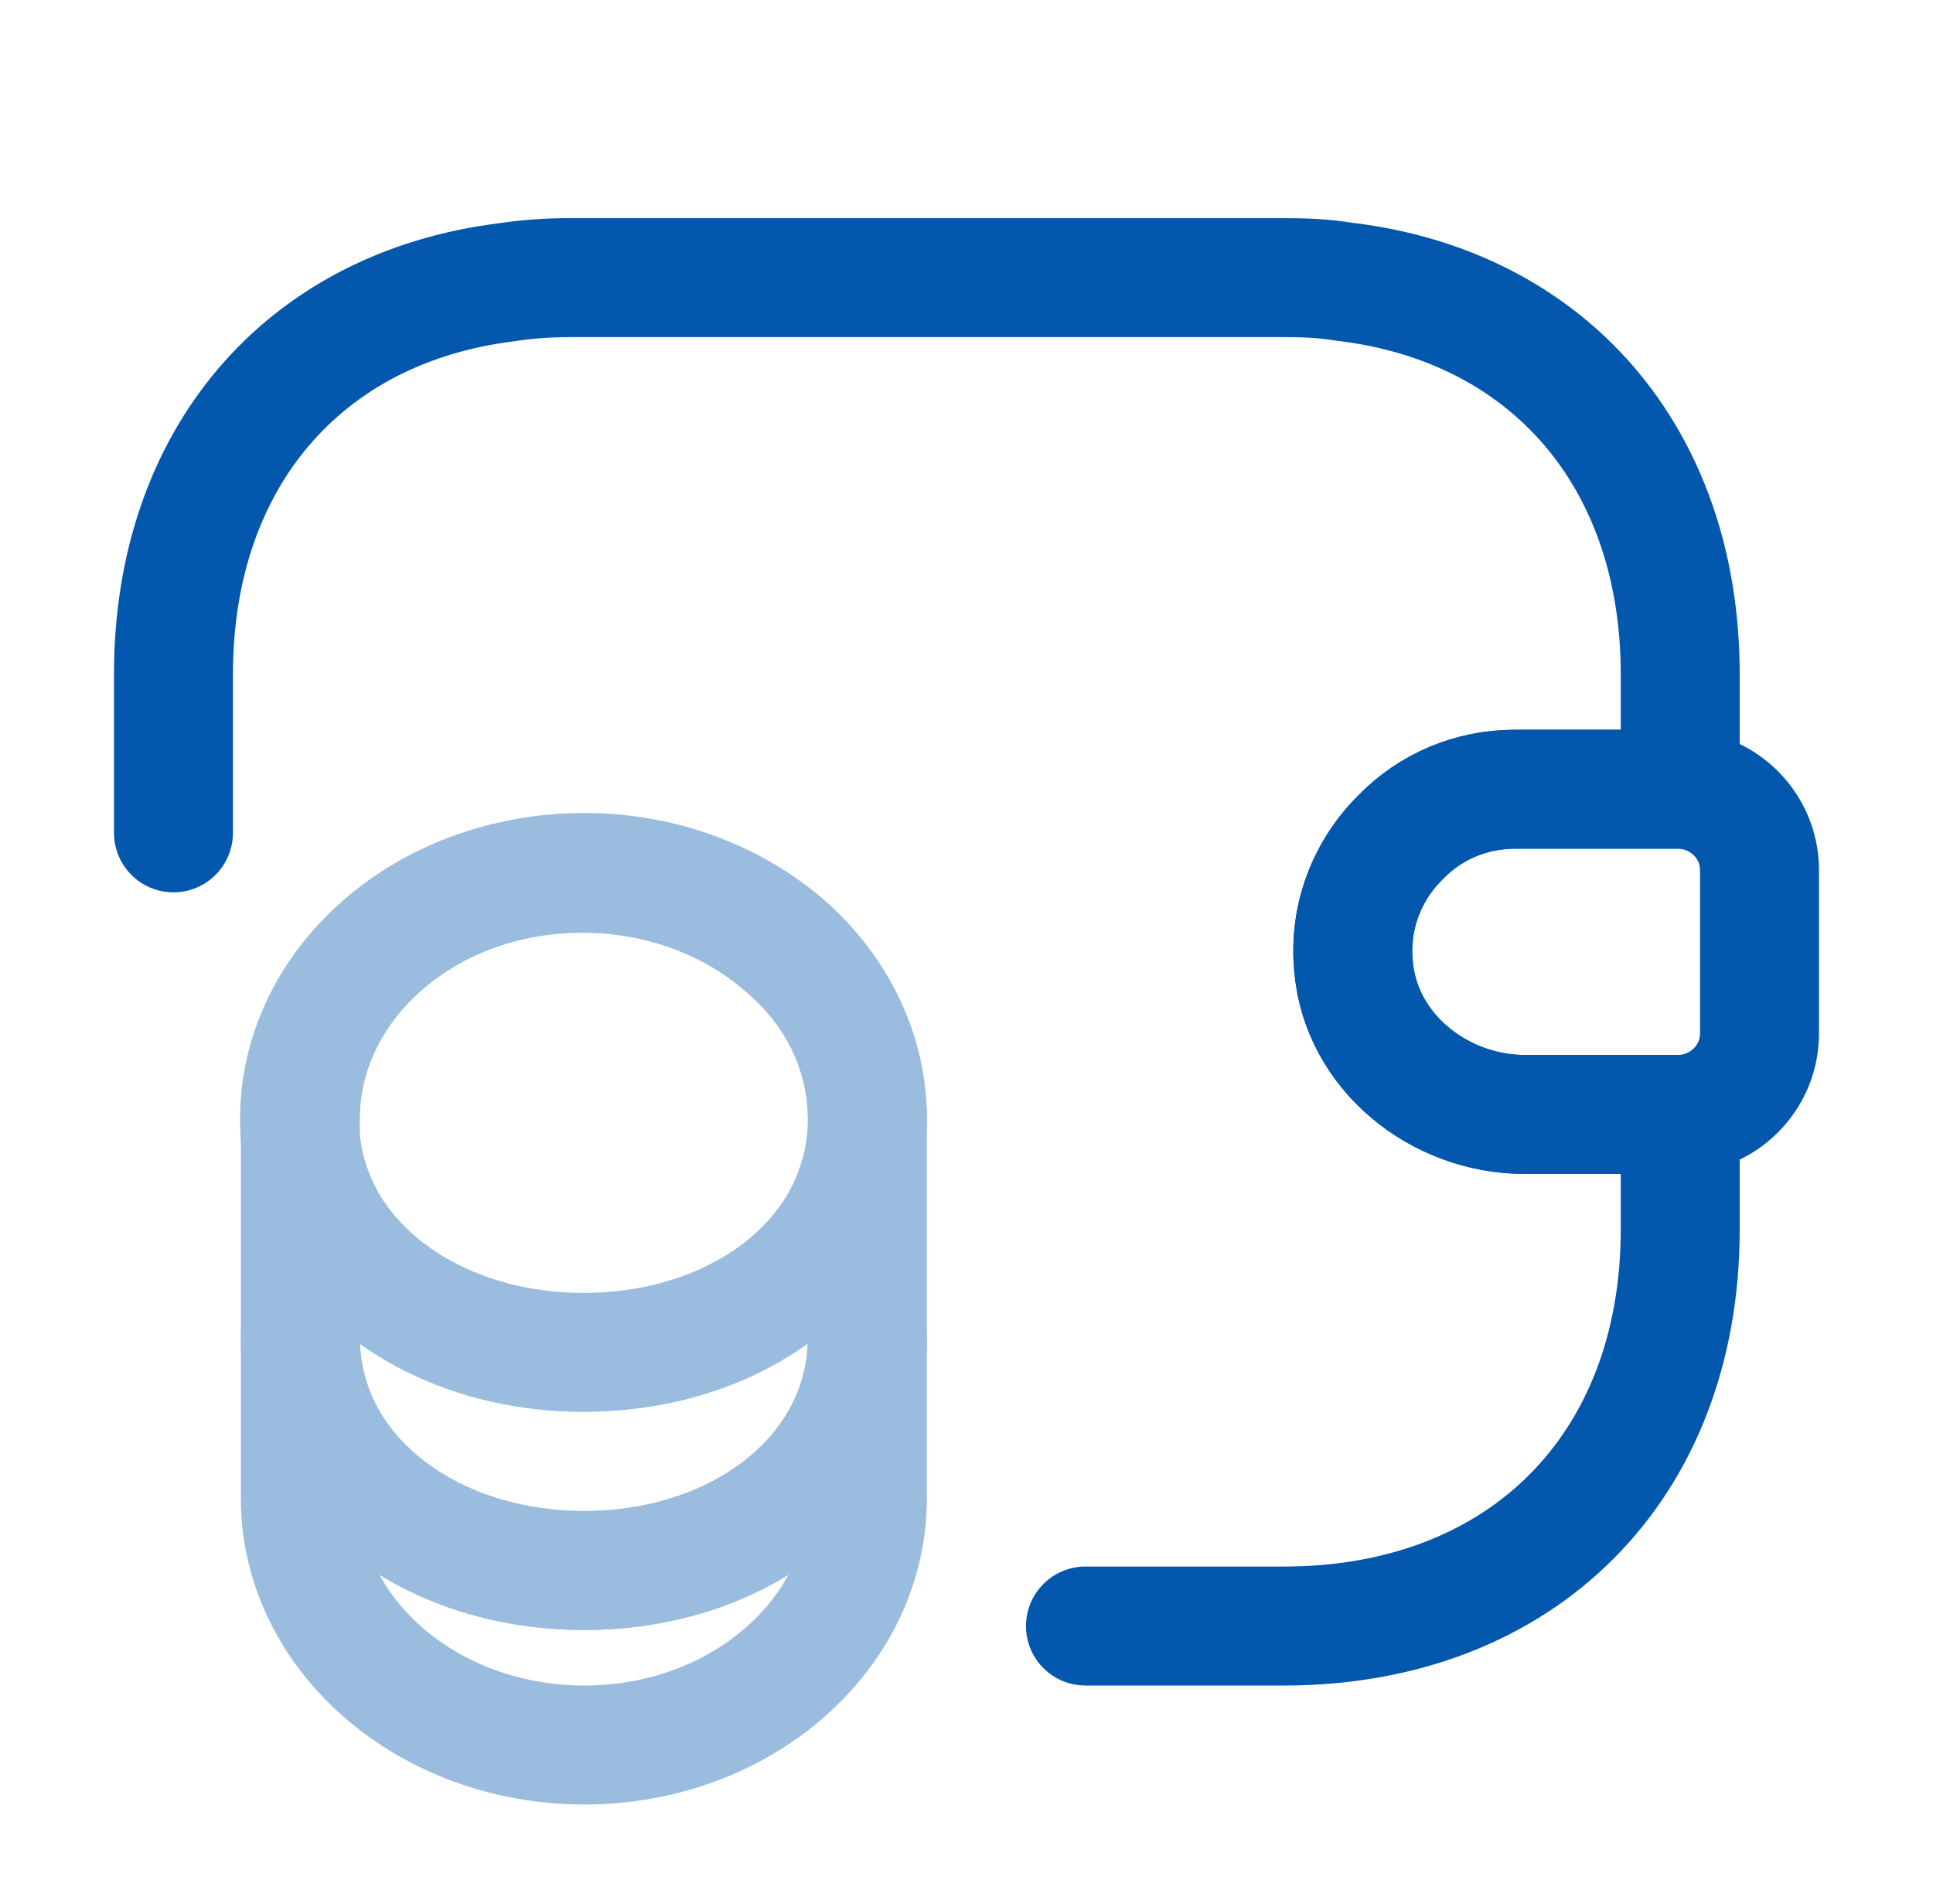 <svg width="65" height="64" viewBox="0 0 65 64" fill="none" xmlns="http://www.w3.org/2000/svg">
<g opacity="0.4">
<path d="M29.167 44.96V50.373C29.167 54.96 24.9 58.667 19.647 58.667C14.393 58.667 10.1 54.96 10.1 50.373V44.96C10.1 49.547 14.367 52.8 19.647 52.8C24.9 52.8 29.167 49.52 29.167 44.96Z" stroke="#0357AC" stroke-width="4" stroke-linecap="round" stroke-linejoin="round"/>
<path d="M29.166 37.627C29.166 38.96 28.793 40.187 28.153 41.253C26.579 43.84 23.353 45.467 19.619 45.467C15.886 45.467 12.659 43.813 11.086 41.253C10.446 40.187 10.073 38.96 10.073 37.627C10.073 35.333 11.139 33.28 12.846 31.787C14.579 30.267 16.953 29.36 19.593 29.36C22.233 29.36 24.606 30.293 26.339 31.787C28.099 33.253 29.166 35.333 29.166 37.627Z" stroke="#0357AC" stroke-width="4" stroke-linecap="round" stroke-linejoin="round"/>
<path d="M29.167 37.627V44.96C29.167 49.547 24.9 52.8 19.647 52.8C14.393 52.8 10.1 49.52 10.1 44.96V37.627C10.1 33.04 14.367 29.333 19.647 29.333C22.287 29.333 24.66 30.267 26.394 31.76C28.1 33.253 29.167 35.333 29.167 37.627Z" stroke="#0357AC" stroke-width="4" stroke-linecap="round" stroke-linejoin="round"/>
</g>
<path d="M59.166 29.253V34.747C59.166 36.213 57.993 37.413 56.5 37.467H51.273C48.393 37.467 45.753 35.36 45.513 32.48C45.353 30.8 45.993 29.227 47.113 28.133C48.1 27.12 49.46 26.533 50.953 26.533H56.5C57.993 26.587 59.166 27.787 59.166 29.253Z" stroke="#0357AC" stroke-width="4" stroke-linecap="round" stroke-linejoin="round"/>
<path d="M5.833 28V22.667C5.833 15.413 10.207 10.347 17.007 9.493C17.7 9.387 18.42 9.333 19.167 9.333H43.167C43.86 9.333 44.527 9.36 45.167 9.467C52.047 10.267 56.5 15.36 56.5 22.667V26.533H50.953C49.46 26.533 48.1 27.12 47.113 28.133C45.993 29.227 45.353 30.8 45.514 32.48C45.754 35.36 48.393 37.467 51.273 37.467H56.5V41.333C56.5 49.333 51.167 54.667 43.167 54.667H36.5" stroke="#0357AC" stroke-width="4" stroke-linecap="round" stroke-linejoin="round"/>
</svg>
